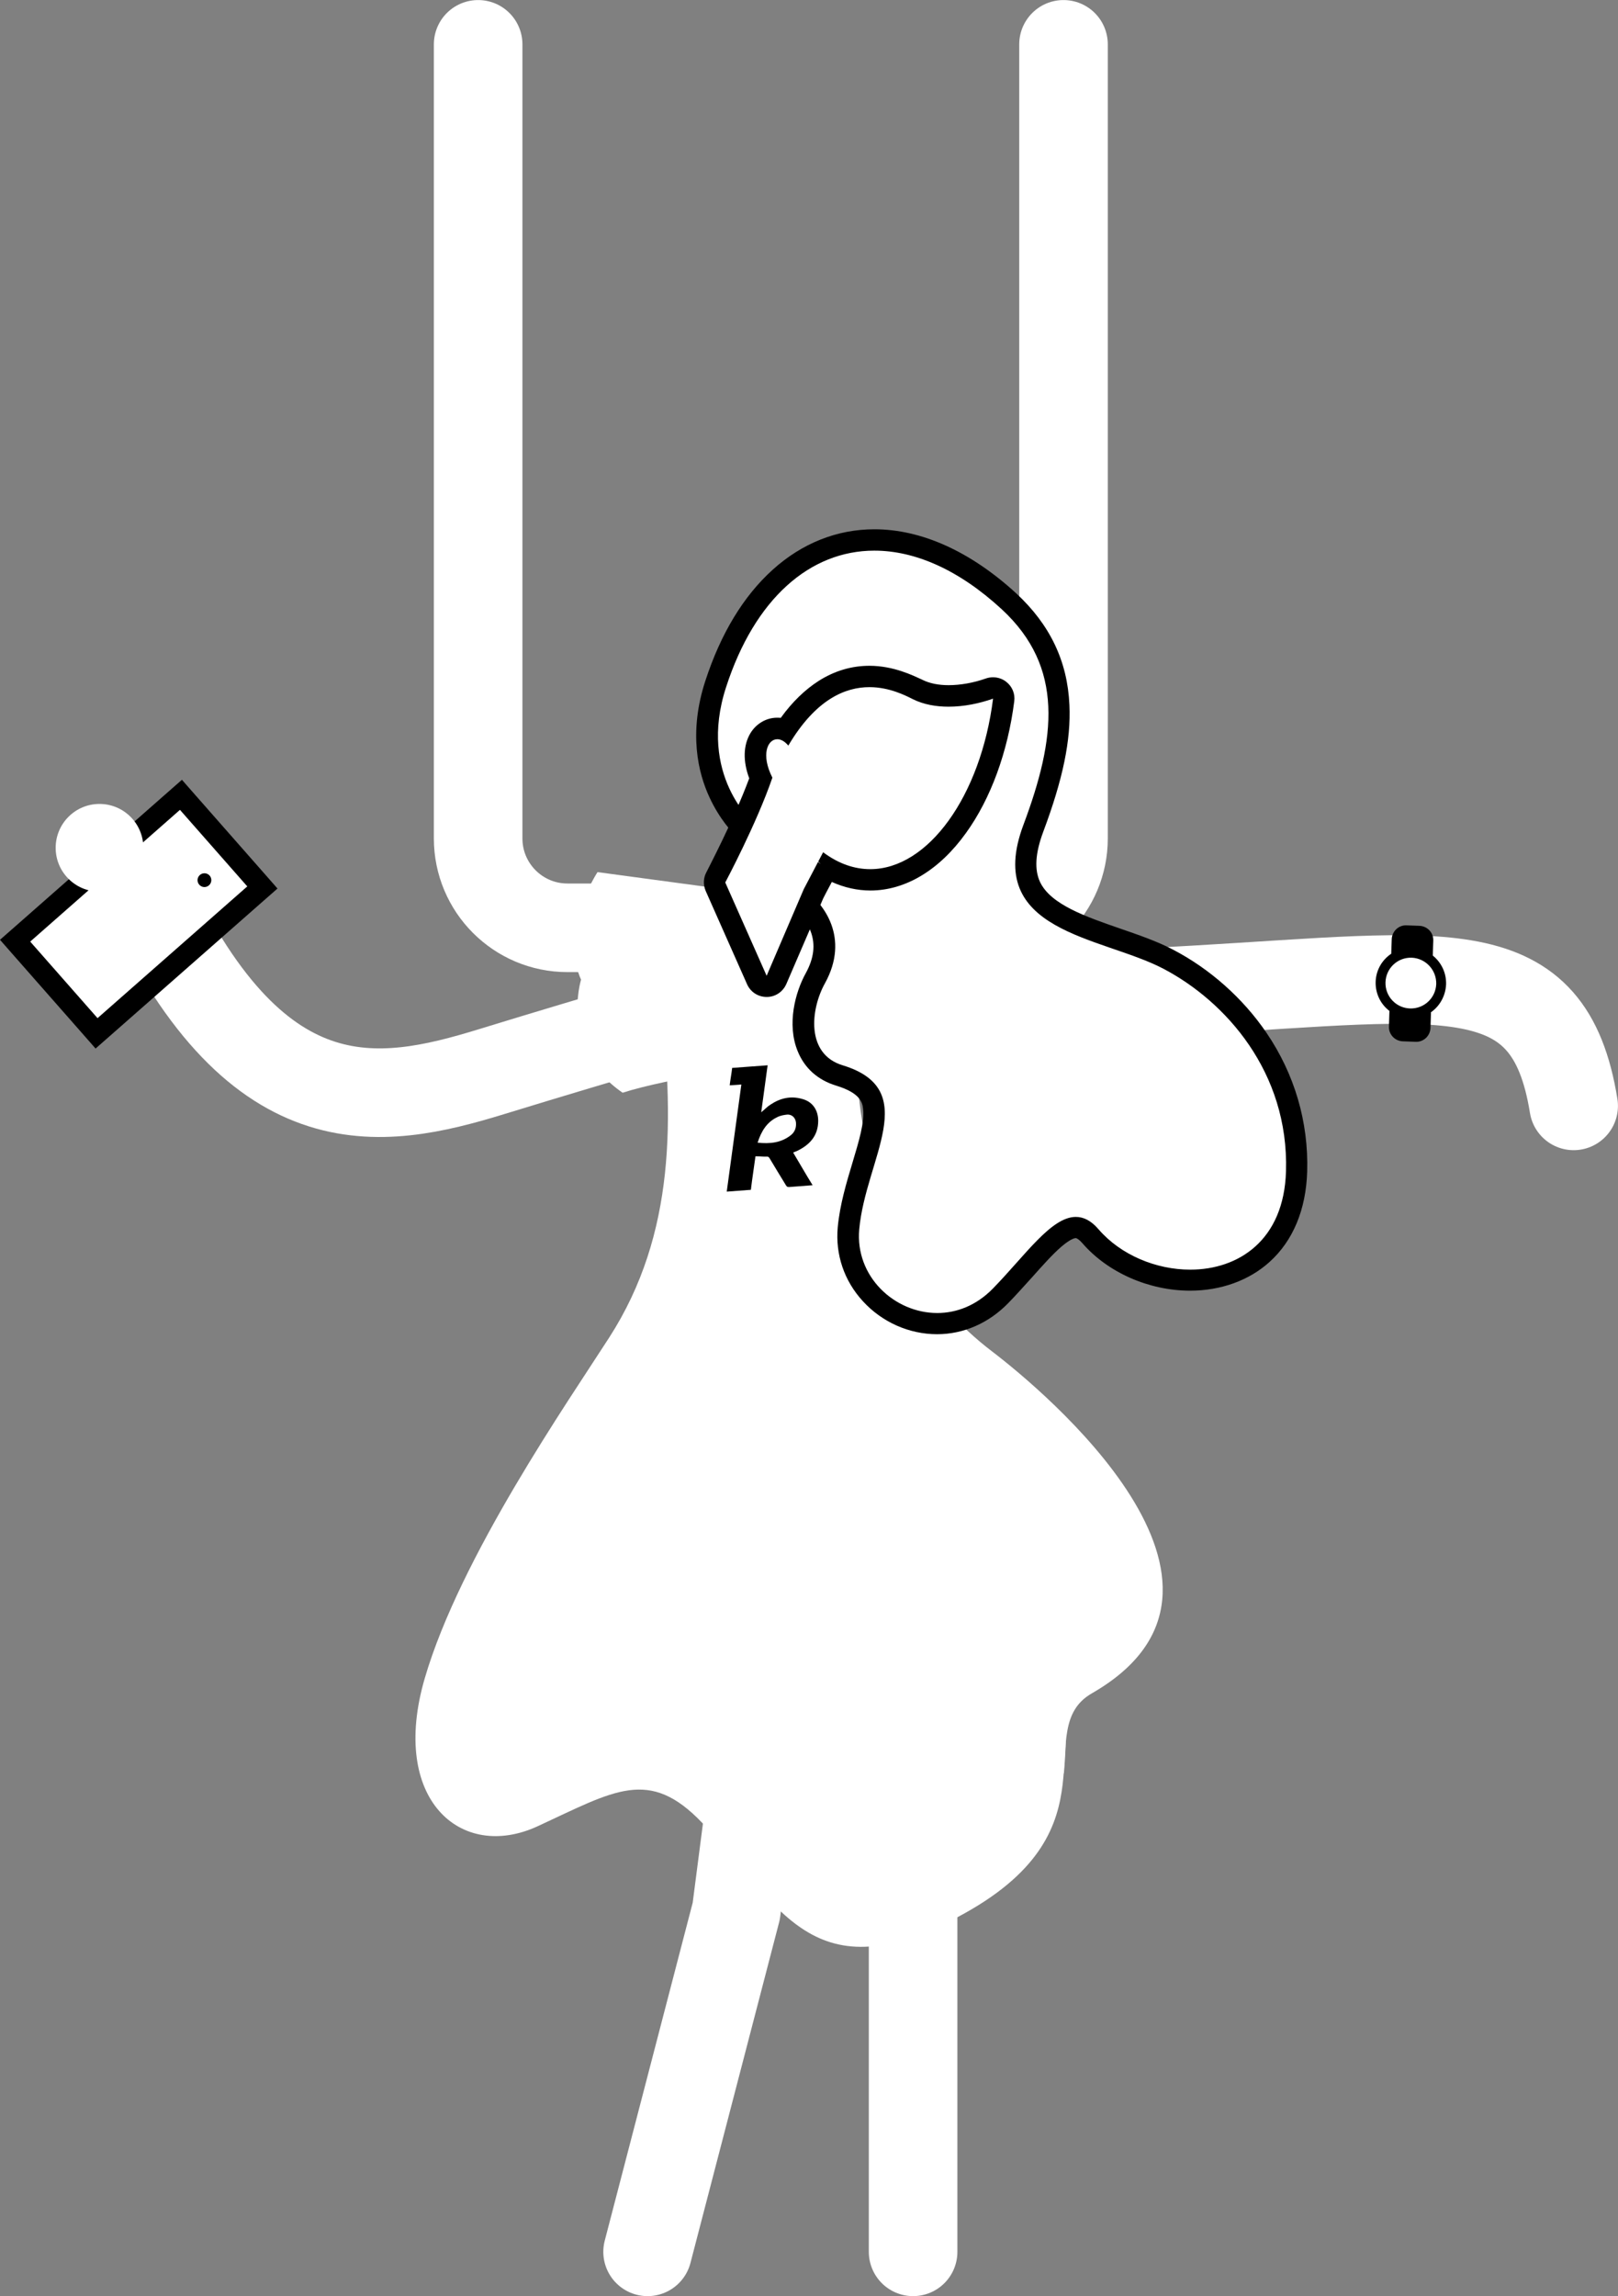 <?xml version="1.0" encoding="utf-8"?>
<!-- Generator: Adobe Illustrator 22.0.0, SVG Export Plug-In . SVG Version: 6.00 Build 0)  -->
<svg version="1.1" id="Ebene_1" xmlns="http://www.w3.org/2000/svg" xmlns:xlink="http://www.w3.org/1999/xlink" x="0px" y="0px"
	 viewBox="0 0 985.4 1397.8" enable-background="new 0 0 985.4 1397.8" xml:space="preserve">
<rect x="0" y="0" width="985.4" height="1397.8" fill="#808080" stroke="none"/>
<g id="Frau_an">
	
		<path id="Frau_Arm_links_2" fill="none" stroke="#FFFFFF" stroke-width="53.938" stroke-linecap="round" stroke-linejoin="round" stroke-miterlimit="10" d="
		M442.8,609.7c0,0-74.2,21.4-143.2,42.6c-69,21.2-144.7,34.7-213-115.4"/>
	
		<path id="Frau_Arm_rechts_2" fill="none" stroke="#FFFFFF" stroke-width="53.938" stroke-linecap="round" stroke-linejoin="round" stroke-miterlimit="10" d="
		M958.4,673.2c-15-93-76.5-79.5-231-70.6c-154.5,8.9-218.8,10.1-218.8,10.1"/>
	
		<path id="Frau_Kleid_Erweiterung" fill="#FFFFFF" class="stroke-theme-base" stroke-width="13" stroke-linecap="round" stroke-miterlimit="10" d="
		M556.1,585c-41.3-4.7-69.6-17.3-69.6-17.3l-132.6,28.6c0,0-13.4,42.4,25.3,68.9c27.2-8.8,91.5-18.2,91.5-18.2l91.2,4
		C561.7,651,584.1,603,556.1,585z"/>
	<g id="Uhr_4_">
		<path id="Uhr_Body_1_" class="fill-theme-base" d="M880.7,599.2c0.2-7.1-3-13.4-8.1-17.5l0.3-9.1c0.2-4.8-3.6-8.8-8.4-9l-7.9-0.3
			c-4.8-0.2-8.8,3.6-9,8.4l-0.3,8.9c-5.6,3.7-9.3,10-9.5,17.1c-0.2,7.2,3.1,13.7,8.4,17.7l-0.3,9.5c-0.2,4.8,3.6,8.8,8.4,9l7.9,0.3
			c4.8,0.2,8.8-3.6,9-8.4l0.3-9.6C876.8,612.5,880.4,606.3,880.7,599.2z"/>
		<path id="Uhr_Zifffernblatt" fill="#FFFFFF" d="M874.7,599c-0.3,8.5-7.4,15.2-16,14.9c-8.5-0.3-15.2-7.4-14.9-16
			c0.3-8.5,7.4-15.2,16-14.9C868.3,583.4,874.9,590.5,874.7,599z"/>
		
			<polyline id="Uhr_Zeiger_1_" fill="none" class="stroke-theme-base" stroke-width="4.348" stroke-linecap="round" stroke-linejoin="round" stroke-miterlimit="10" points="
			859.5,590.7 859.2,598.5 865,602.8 		"/>
	</g>
	<g id="Handy">
		<g id="Handy_Body">
			
				<rect x="17.2" y="518.9" transform="matrix(0.751 -0.66 0.66 0.751 -346.373 194.31)" fill="#FFFFFF" width="134.5" height="75.1"/>
			<g>
				<path class="fill-theme-base" d="M109.6,493l41,46.6l-91.2,80.2l-41-46.6L109.6,493 M110.8,474.7l-9.8,8.6L9.8,563.5L0,572.1l8.6,9.8
					l41,46.6l8.6,9.8l9.8-8.6l91.2-80.2l9.8-8.6l-8.6-9.8l-41-46.6L110.8,474.7L110.8,474.7z"/>
			</g>
		</g>
		<path id="Handy_Kamera" class="fill-theme-base" d="M128.7,535.8c0,2.3-1.9,4.2-4.2,4.2c-2.3,0-4.2-1.9-4.2-4.2c0-2.3,1.9-4.2,4.2-4.2
			C126.9,531.6,128.7,533.5,128.7,535.8z"/>
		<path id="Frau_Hand" fill="#FFFFFF" class="stroke-theme-base" stroke-width="13" stroke-linecap="round" stroke-miterlimit="10" d="
			M87.3,516.1c0,14.7-11.9,26.7-26.7,26.7c-14.7,0-26.7-11.9-26.7-26.7c0-14.7,11.9-26.7,26.7-26.7
			C75.3,489.4,87.3,501.3,87.3,516.1z"/>
	</g>
	
		<polyline id="Frau_Beine" fill="none" stroke="#FFFFFF" stroke-width="53.938" stroke-linecap="round" stroke-linejoin="round" stroke-miterlimit="10" points="
		556.1,1370.8 556.1,1111.9 484.7,882.7 448.4,1163.4 394.4,1370.8 	"/>
	
		<path id="Frau_Arm_rechts_1_an" fill="none" stroke="#FFFFFF" stroke-width="53.938" stroke-linecap="round" stroke-linejoin="round" stroke-miterlimit="10" d="
		M561.7,564.8h31.6c30.1,0,54.4-24.4,54.4-54.4v-31.4V27"/>
	
		<path id="Frau_Arm_links_1_an" fill="none" stroke="#FFFFFF" stroke-width="53.938" stroke-linecap="round" stroke-linejoin="round" stroke-miterlimit="10" d="
		M363.9,564.8h-18.3c-30.1,0-54.4-24.4-54.4-54.4v-31.4V27"/>
	<path id="Frau_Kleid" fill="#FFFFFF" class="stroke-theme-base" stroke-width="13" stroke-linecap="round" stroke-miterlimit="10" d="
		M665,1030.8c-38,21.8,16.2,81.7-77.3,133.8c-93.5,52.1-113-5.6-160-54.9c-32.4-34-53.4-19.6-100.2,2
		c-46.7,21.6-90.4-16.2-68.8-90.1s87.4-168.6,112.4-207.5c40.5-63,39.6-133.8,30.7-208.4c-18-2.7-46-5.5-46-5.5
		c-17.4-30.6,8.1-69.3,8.1-69.3l77.8,10.5l61,3.1c14.7-1.6,59-12.4,59-12.4s21.3,33.5,10,66.3c-15.1,0.3-49.2,4.9-49.2,4.9
		c-4,47.1-3.5,154.7,82.1,219.7C634.2,845.6,779,965.3,665,1030.8z"/>
	<g id="Frau_Haare_an">
		<path fill="#FFFFFF" d="M570.7,805.8c-15.2,0-29.9-6.6-40.4-18c-10.1-11-14.9-25.3-13.6-40.1c1.2-13.2,5-25.9,8.7-38.1
			c9.4-31.2,12.8-46.6-14.2-54.8c-9.2-2.8-15.9-8.8-19.4-17.2c-5.8-14.3-1.1-31.6,4.7-42c15.5-28.1-6.3-45.6-10.8-48.8l-4.6-3.3
			l2.6-5c2.5-4.9,4.9-9.5,6.9-13.3c-10.7-1.1-26.6-5.3-36.6-19.6c-5.3-4.9-35.7-35.8-18.2-89.2c9-27.7,22.2-49.4,39-64.7
			c16.6-15,36.6-23,57.6-23c27.1,0,55.5,13,82.1,37.6c43.5,40.2,32.8,90.2,14.7,138.2c-5.5,14.6-6.1,26.2-1.7,35.4
			c7.7,16.3,30.5,24.1,52.7,31.7c10.8,3.7,22,7.6,31.2,12.4c39,20.4,80,65.1,78.2,129.2c-0.6,21.2-7.8,38.6-20.7,50.3
			c-11.3,10.2-27,15.8-44.1,15.8c-23.2,0-46.4-10.2-60.7-26.7c-4.7-5.4-7.9-5.4-9-5.4c-8.3,0-19.5,12.6-31.4,25.9
			c-4.6,5.1-9.3,10.4-14.4,15.6C598.6,799.9,585.2,805.8,570.7,805.8z"/>
		<path class="fill-theme-base" d="M532.5,335.2c24.7,0,51.5,11.6,77.7,35.8c38,35.2,32.9,78.3,13.1,131.1c-24.6,65.5,47.4,67.8,85.2,87.6
			c37.8,19.8,76.5,62.9,74.7,123.3c-1.2,42.1-29,59.9-58.3,59.9c-20.8,0-42.3-8.9-55.8-24.5c-4.6-5.4-9.2-7.6-13.9-7.6
			c-15,0-30.7,23.3-50.4,43.5c-10.2,10.5-22.3,15-34,15c-26,0-50.1-22.2-47.5-51c3.9-43,38.5-85-10.1-99.8
			c-22.5-6.8-19.6-34.1-10.8-49.9c15.4-27.9-0.9-48.9-12.7-57.2c6.3-12.2,11.8-22.5,11.8-22.5s-1.3,0.1-3.5,0.1
			c-8,0-28-1.7-38.8-17.8c0,0-34.5-29.2-17-82.9C459.7,364.3,493.4,335.2,532.5,335.2 M532.5,322.2c-22.7,0-44.1,8.5-62,24.7
			c-17.7,16-31.5,38.7-40.9,67.5c-10.4,31.7-4.4,56.2,2.5,71c6.1,13.2,13.8,21.4,17,24.5c8.7,12.1,21,17.6,31.6,20.2
			c-0.9,1.7-1.8,3.5-2.8,5.4l-5.2,10l9.2,6.5c2,1.4,8.7,6.7,11.9,15.2c2.9,7.9,1.9,16.1-3,25.1c-6.5,11.7-11.7,31.2-5,47.6
			c4.2,10.4,12.3,17.6,23.5,21c15.1,4.6,15.9,10.7,16.3,14c1.1,8.1-2.6,20.1-6.4,32.8c-3.6,12-7.7,25.5-9,39.4
			c-1.5,16.6,3.9,32.6,15.3,45c11.7,12.8,28.2,20.1,45.2,20.1c16.1,0,31.4-6.7,43.3-18.9c5.2-5.3,9.9-10.7,14.6-15.8
			c6.4-7.2,12.4-13.9,17.7-18.5c5.8-5,8.4-5.3,8.8-5.3c0.6,0,2.1,0.8,4.1,3.1c15.5,17.9,40.6,28.9,65.6,28.9
			c18.7,0,35.9-6.2,48.4-17.5c14.3-12.9,22.2-31.9,22.9-55c0.9-30.2-7.7-59.4-24.8-84.5c-14.2-20.9-34.4-38.9-56.9-50.6
			c-9.7-5.1-21.1-9-32.1-12.8c-20.8-7.2-42.4-14.6-48.9-28.4c-3.5-7.5-2.9-17.5,1.9-30.4c12-32,17-55.9,16-77.4
			c-1.2-26.6-11.8-48.8-32.4-67.9C591.2,335.8,561.3,322.2,532.5,322.2L532.5,322.2z"/>
	</g>
	<g id="Frau_Gesicht">
		<path fill="#FFFFFF" d="M466.9,600.5c-2.6,0-4.9-1.5-5.9-3.9l-25.2-56.8c-0.8-1.8-0.7-3.9,0.2-5.7c0.2-0.3,17.8-33.6,27.4-60.4
			c-4-9.2-4.3-18.1-0.6-24.1c2.4-4,6.3-6.2,10.6-6.2c1.7,0,3.3,0.3,5,1c14.5-21.7,31.7-32.6,51.2-32.6c13.3,0,23.8,5.2,28.9,7.7
			l0.6,0.3c5.2,2.6,11.4,3.8,18.7,3.8c7.9,0,16.7-1.6,25-4.5c0.7-0.2,1.4-0.4,2.2-0.4c1.5,0,2.9,0.5,4.1,1.4
			c1.8,1.4,2.6,3.6,2.4,5.9c-3.8,29.8-13.8,57.2-28.2,77.2c-15,20.8-33.8,32.3-53,32.3c-9,0-17.8-2.5-26.3-7.4
			c-4.4,8.4-7.7,14.7-8.3,15.9l-22.6,52.4C471.8,598.9,469.5,600.5,466.9,600.5C466.9,600.5,466.9,600.5,466.9,600.5z"/>
		<path class="fill-theme-base" d="M529.5,418.3c12.3,0,22.2,5.2,26.6,7.4c6.5,3.2,14,4.5,21.6,4.5c9.4,0,18.9-2,27.1-4.9
			c-7.5,59.5-39.7,103.8-74.8,103.8c-9.5,0-19.2-3.2-28.7-10.3c-6.5,12.4-11.8,22.5-11.8,22.5L466.9,594l-25.2-56.8
			c0,0,19.1-35.8,28.7-63.8c-7.1-13.9-3-23.4,3-23.4c2.1,0,4.5,1.2,6.7,3.9C496.8,425.6,514.9,418.3,529.5,418.3 M529.5,405.3
			C529.5,405.3,529.5,405.3,529.5,405.3c-10.9,0-21.3,3.1-30.9,9.2c-8.3,5.3-16.1,12.8-23.1,22.5c-0.7-0.1-1.5-0.1-2.2-0.1
			c-6.5,0-12.6,3.5-16.2,9.3c-4.5,7.4-4.7,17.2-0.8,27.6c-9.6,25.9-26,56.8-26.1,57.2c-1.9,3.5-2,7.7-0.4,11.4l25.2,56.8
			c2.1,4.7,6.7,7.7,11.9,7.7c0,0,0,0,0.1,0c5.2,0,9.8-3.1,11.9-7.9l22.5-52.2c0.6-1.2,2.5-4.9,5.2-9.9c7.6,3.4,15.5,5.2,23.5,5.2
			c21.3,0,42-12.4,58.2-35c15.1-20.9,25.5-49.4,29.4-80.2c0.6-4.5-1.2-8.9-4.7-11.7c-2.3-1.9-5.2-2.9-8.2-2.9
			c-1.4,0-2.9,0.2-4.3,0.7c-7.6,2.7-15.7,4.1-22.8,4.1c-6.2,0-11.5-1.1-15.8-3.2l-0.6-0.3C556.2,411.3,544.3,405.3,529.5,405.3
			L529.5,405.3z"/>
	</g>
	<path id="Frau_Kinn" fill="#FFFFFF" class="stroke-theme-base" stroke-width="13" stroke-linecap="round" stroke-miterlimit="10" d="
		M480.8,506.2c6.4,8.3,14.2,16.3,19,19.8"/>
	<path id="Frau_Nase" fill="#FFFFFF" class="stroke-theme-base" stroke-width="9" stroke-linecap="round" stroke-miterlimit="10" d="
		M567.8,478.9c-3.2,7.4-6.4,20.1-23.4,31.2"/>
	<path id="Frau_Kleid_Falte" fill="#FFFFFF" class="stroke-theme-base" stroke-width="13" stroke-linecap="round" stroke-miterlimit="10" d="
		M647.9,1079.9c3.6-42.3,2.3-89.5-37.7-117.9"/>
	<path id="Frau_Kultursommer_Logo" class="fill-theme-base" d="M488.6,669c-6.9-2-13.3-0.6-19.3,3.4c-2.1,1.3-3.8,3.2-5.7,4.7
		c1.3-9.5,2.6-19,3.9-28.6c-7.4,0.5-14.5,1.1-21.6,1.6c-0.4,3.6-1.1,7-1.5,10.6c2.5-0.2,4.7-0.3,7.1-0.5c-2.9,21.7-6,43.5-8.9,65.2
		c5.1-0.4,9.8-0.7,14.7-1.1c0.8-6.8,1.9-13.6,2.8-20.4c2.7,0,5,0.3,7,0.2c0.9-0.1,1.1,0.4,1.6,1c3.3,5.6,6.6,10.9,10,16.5
		c0.5,0.9,1,1,1.9,1c2.2-0.2,4.5-0.3,6.7-0.5c2.5-0.2,4.9-0.4,7.6-0.6c-4.1-6.6-7.9-13.3-11.8-19.8c0.2-0.2,0.2-0.2,0.2-0.2
		c0.7-0.3,1.3-0.5,2-0.8c7.8-3.7,13-9.3,13-18.4C498.3,675.9,495,670.7,488.6,669z M484.8,684.5c0,2.5-1,4.8-3.1,6.5
		c-5.9,4.7-12.8,5.4-20.3,4.6c2.2-6.9,5.6-12.5,11.9-15.5c1.9-1,4.2-1.4,6.2-1.6C482.8,678.4,485,681.1,484.8,684.5z"/>
</g>
</svg>
